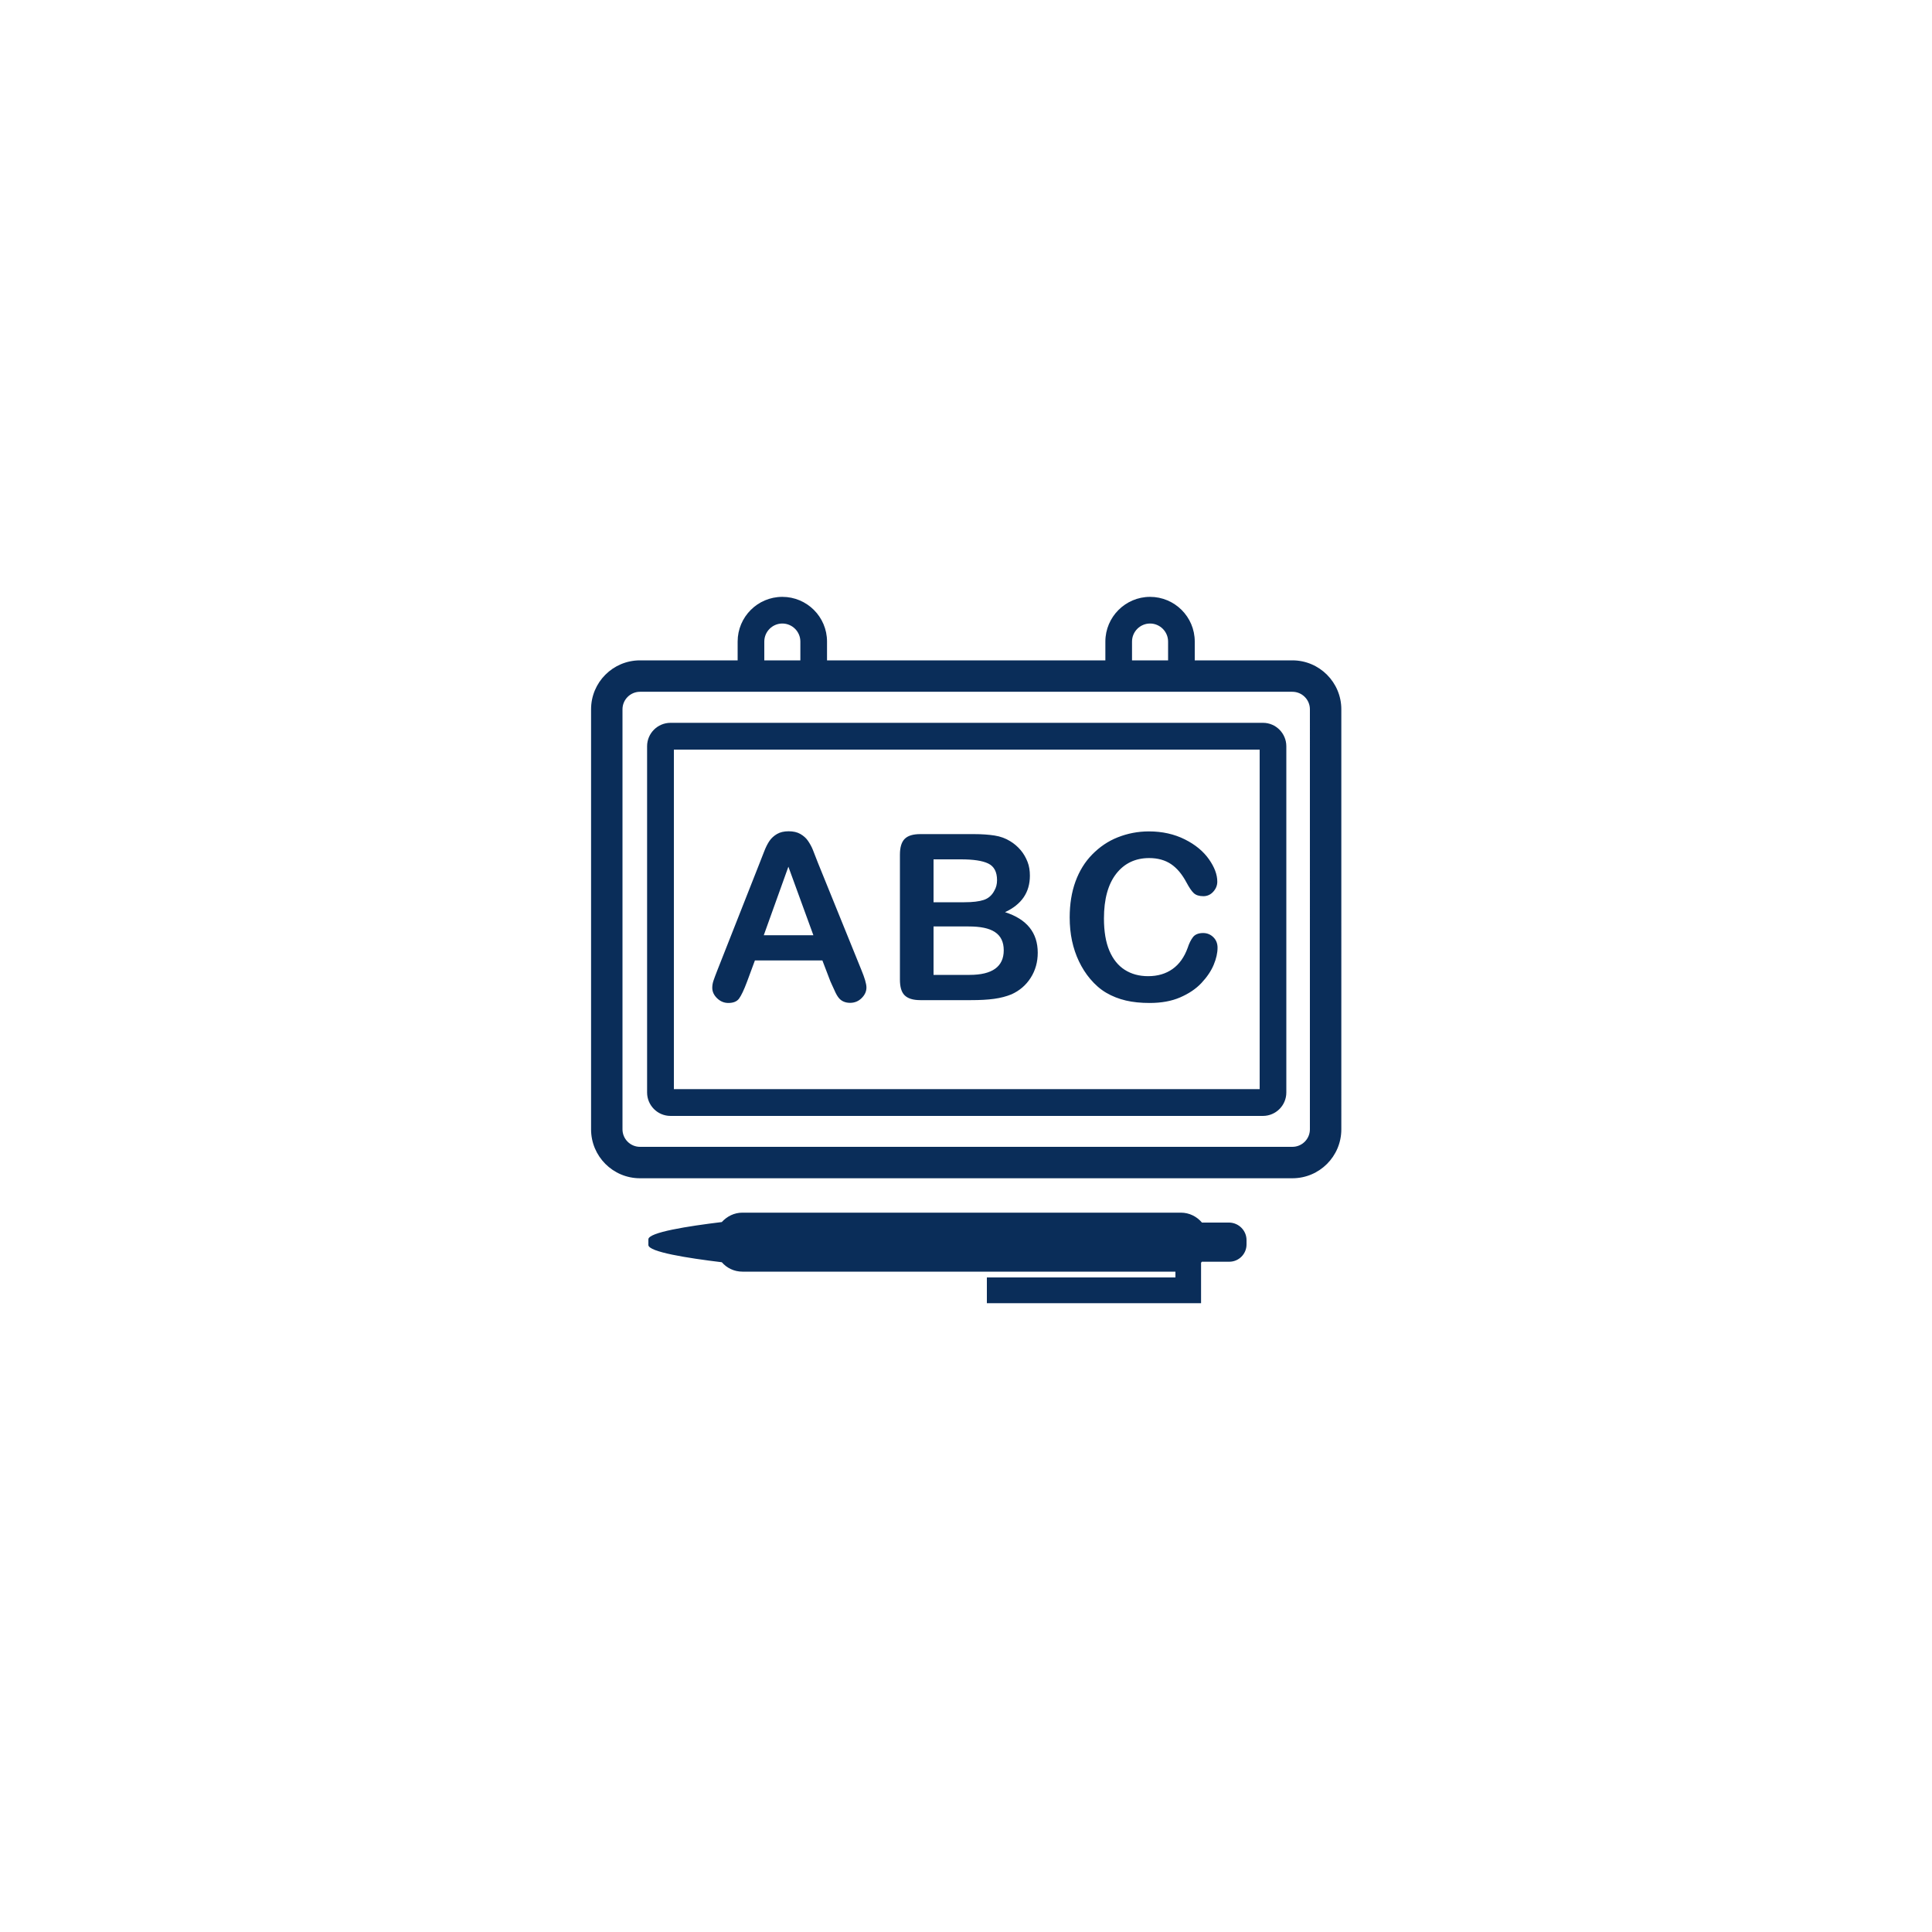 <?xml version="1.0" encoding="utf-8"?>
<!-- Generator: Adobe Illustrator 28.0.0, SVG Export Plug-In . SVG Version: 6.00 Build 0)  -->
<svg version="1.1" xmlns="http://www.w3.org/2000/svg" xmlns:xlink="http://www.w3.org/1999/xlink" x="0px" y="0px"
	 viewBox="0 0 150 150" style="enable-background:new 0 0 150 150;" xml:space="preserve">
<style type="text/css">
	.st0{fill:#0A2D59;}
</style>
<g id="Outline">
	<path class="st0" d="M100.34,51.27h-7.58v-1.46c0-1.92-1.56-3.47-3.47-3.47c-1.91,0-3.47,1.56-3.47,3.47v1.46H64.21v-1.46
		c0-1.92-1.56-3.47-3.47-3.47c-1.92,0-3.47,1.56-3.47,3.47v1.46h-7.58c-2.1,0-3.8,1.7-3.8,3.8v32.61c0,2.1,1.7,3.8,3.8,3.8h50.65
		c2.1,0,3.8-1.7,3.8-3.8V55.07C104.14,52.98,102.44,51.27,100.34,51.27z M87.89,49.81c0-0.77,0.63-1.4,1.4-1.4s1.4,0.63,1.4,1.4
		v1.46h-2.8V49.81z M59.34,49.81c0-0.77,0.63-1.4,1.4-1.4s1.4,0.63,1.4,1.4v1.46h-2.8V49.81z M101.7,87.68
		c0,0.75-0.61,1.36-1.36,1.36H49.69c-0.75,0-1.36-0.61-1.36-1.36V55.07c0-0.75,0.61-1.36,1.36-1.36h50.65
		c0.75,0,1.36,0.61,1.36,1.36V87.68z M98.06,56.12H52.06c-1,0-1.82,0.81-1.82,1.82v26.88c0,1,0.81,1.82,1.82,1.82h45.99
		c1,0,1.82-0.81,1.82-1.82V57.94C99.87,56.94,99.06,56.12,98.06,56.12z M97.8,84.56H52.32V58.2H97.8V84.56z M64.47,76.19l-0.62-1.62
		h-5.24L58,76.22c-0.24,0.64-0.45,1.08-0.62,1.31s-0.45,0.34-0.83,0.34c-0.33,0-0.62-0.12-0.87-0.36s-0.38-0.51-0.38-0.82
		c0-0.18,0.03-0.36,0.09-0.54s0.16-0.45,0.29-0.78l3.3-8.37c0.09-0.24,0.21-0.53,0.34-0.87s0.27-0.62,0.42-0.84s0.35-0.4,0.59-0.54
		s0.54-0.21,0.9-0.21c0.36,0,0.67,0.07,0.91,0.21s0.44,0.31,0.59,0.53s0.28,0.45,0.38,0.7s0.23,0.58,0.39,1l3.37,8.31
		c0.26,0.63,0.4,1.09,0.4,1.38c0,0.3-0.12,0.57-0.37,0.82s-0.55,0.37-0.9,0.37c-0.21,0-0.38-0.04-0.53-0.11s-0.27-0.17-0.37-0.3
		s-0.21-0.32-0.32-0.58S64.55,76.39,64.47,76.19z M59.3,72.61h3.85l-1.94-5.32L59.3,72.61z M75.39,77.65h-3.94
		c-0.57,0-0.97-0.13-1.22-0.38s-0.36-0.66-0.36-1.22v-9.69c0-0.57,0.12-0.98,0.37-1.23s0.65-0.37,1.21-0.37h4.17
		c0.62,0,1.15,0.04,1.6,0.11s0.86,0.22,1.21,0.44c0.3,0.18,0.57,0.41,0.81,0.69s0.41,0.59,0.54,0.92s0.18,0.69,0.18,1.07
		c0,1.29-0.64,2.23-1.93,2.83c1.69,0.54,2.54,1.59,2.54,3.15c0,0.72-0.18,1.37-0.55,1.95s-0.87,1-1.49,1.28
		c-0.39,0.16-0.84,0.28-1.35,0.35S76.07,77.65,75.39,77.65z M72.48,66.72v3.33h2.39c0.65,0,1.15-0.06,1.51-0.18s0.63-0.36,0.81-0.7
		c0.15-0.25,0.22-0.52,0.22-0.83c0-0.65-0.23-1.08-0.69-1.3s-1.17-0.32-2.12-0.32H72.48z M75.2,71.93h-2.72v3.76h2.8
		c1.76,0,2.65-0.64,2.65-1.91c0-0.65-0.23-1.12-0.69-1.42S76.11,71.93,75.2,71.93z M94.53,73.58c0,0.41-0.1,0.85-0.3,1.33
		s-0.52,0.95-0.95,1.41s-0.99,0.83-1.66,1.12s-1.46,0.43-2.36,0.43c-0.68,0-1.3-0.06-1.85-0.19s-1.06-0.33-1.52-0.6
		s-0.87-0.63-1.25-1.08c-0.34-0.4-0.63-0.86-0.87-1.36s-0.42-1.04-0.54-1.6s-0.18-1.17-0.18-1.81c0-1.04,0.15-1.97,0.45-2.79
		s0.73-1.52,1.3-2.1s1.22-1.03,1.98-1.33s1.56-0.46,2.42-0.46c1.04,0,1.97,0.21,2.79,0.62s1.44,0.93,1.87,1.54s0.65,1.19,0.65,1.74
		c0,0.3-0.11,0.56-0.32,0.79s-0.47,0.34-0.76,0.34c-0.33,0-0.58-0.08-0.75-0.24s-0.35-0.43-0.56-0.82c-0.34-0.64-0.74-1.12-1.2-1.43
		s-1.03-0.47-1.7-0.47c-1.07,0-1.93,0.41-2.56,1.22s-0.95,1.97-0.95,3.47c0,1,0.14,1.84,0.42,2.5s0.68,1.16,1.2,1.49
		s1.12,0.49,1.81,0.49c0.75,0,1.38-0.19,1.9-0.56s0.91-0.92,1.17-1.64c0.11-0.34,0.25-0.62,0.41-0.83s0.43-0.32,0.79-0.32
		c0.31,0,0.58,0.11,0.8,0.33S94.53,73.26,94.53,73.58z M96.78,96.28v0.34c0,0.74-0.6,1.34-1.34,1.34h-2.13
		c-0.02,0.03-0.04,0.05-0.06,0.08v3.14H76.62v-2h14.64v-0.45H57.64c-0.64,0-1.21-0.28-1.6-0.73c-2.65-0.32-5.7-0.8-5.7-1.34v-0.44
		c0-0.54,3.06-1.02,5.7-1.34c0.4-0.44,0.96-0.73,1.6-0.73h34.04c0.66,0,1.24,0.3,1.64,0.77h2.13
		C96.18,94.94,96.78,95.54,96.78,96.28z"/>
</g>
<g id="Layer_1">
</g>
</svg>
